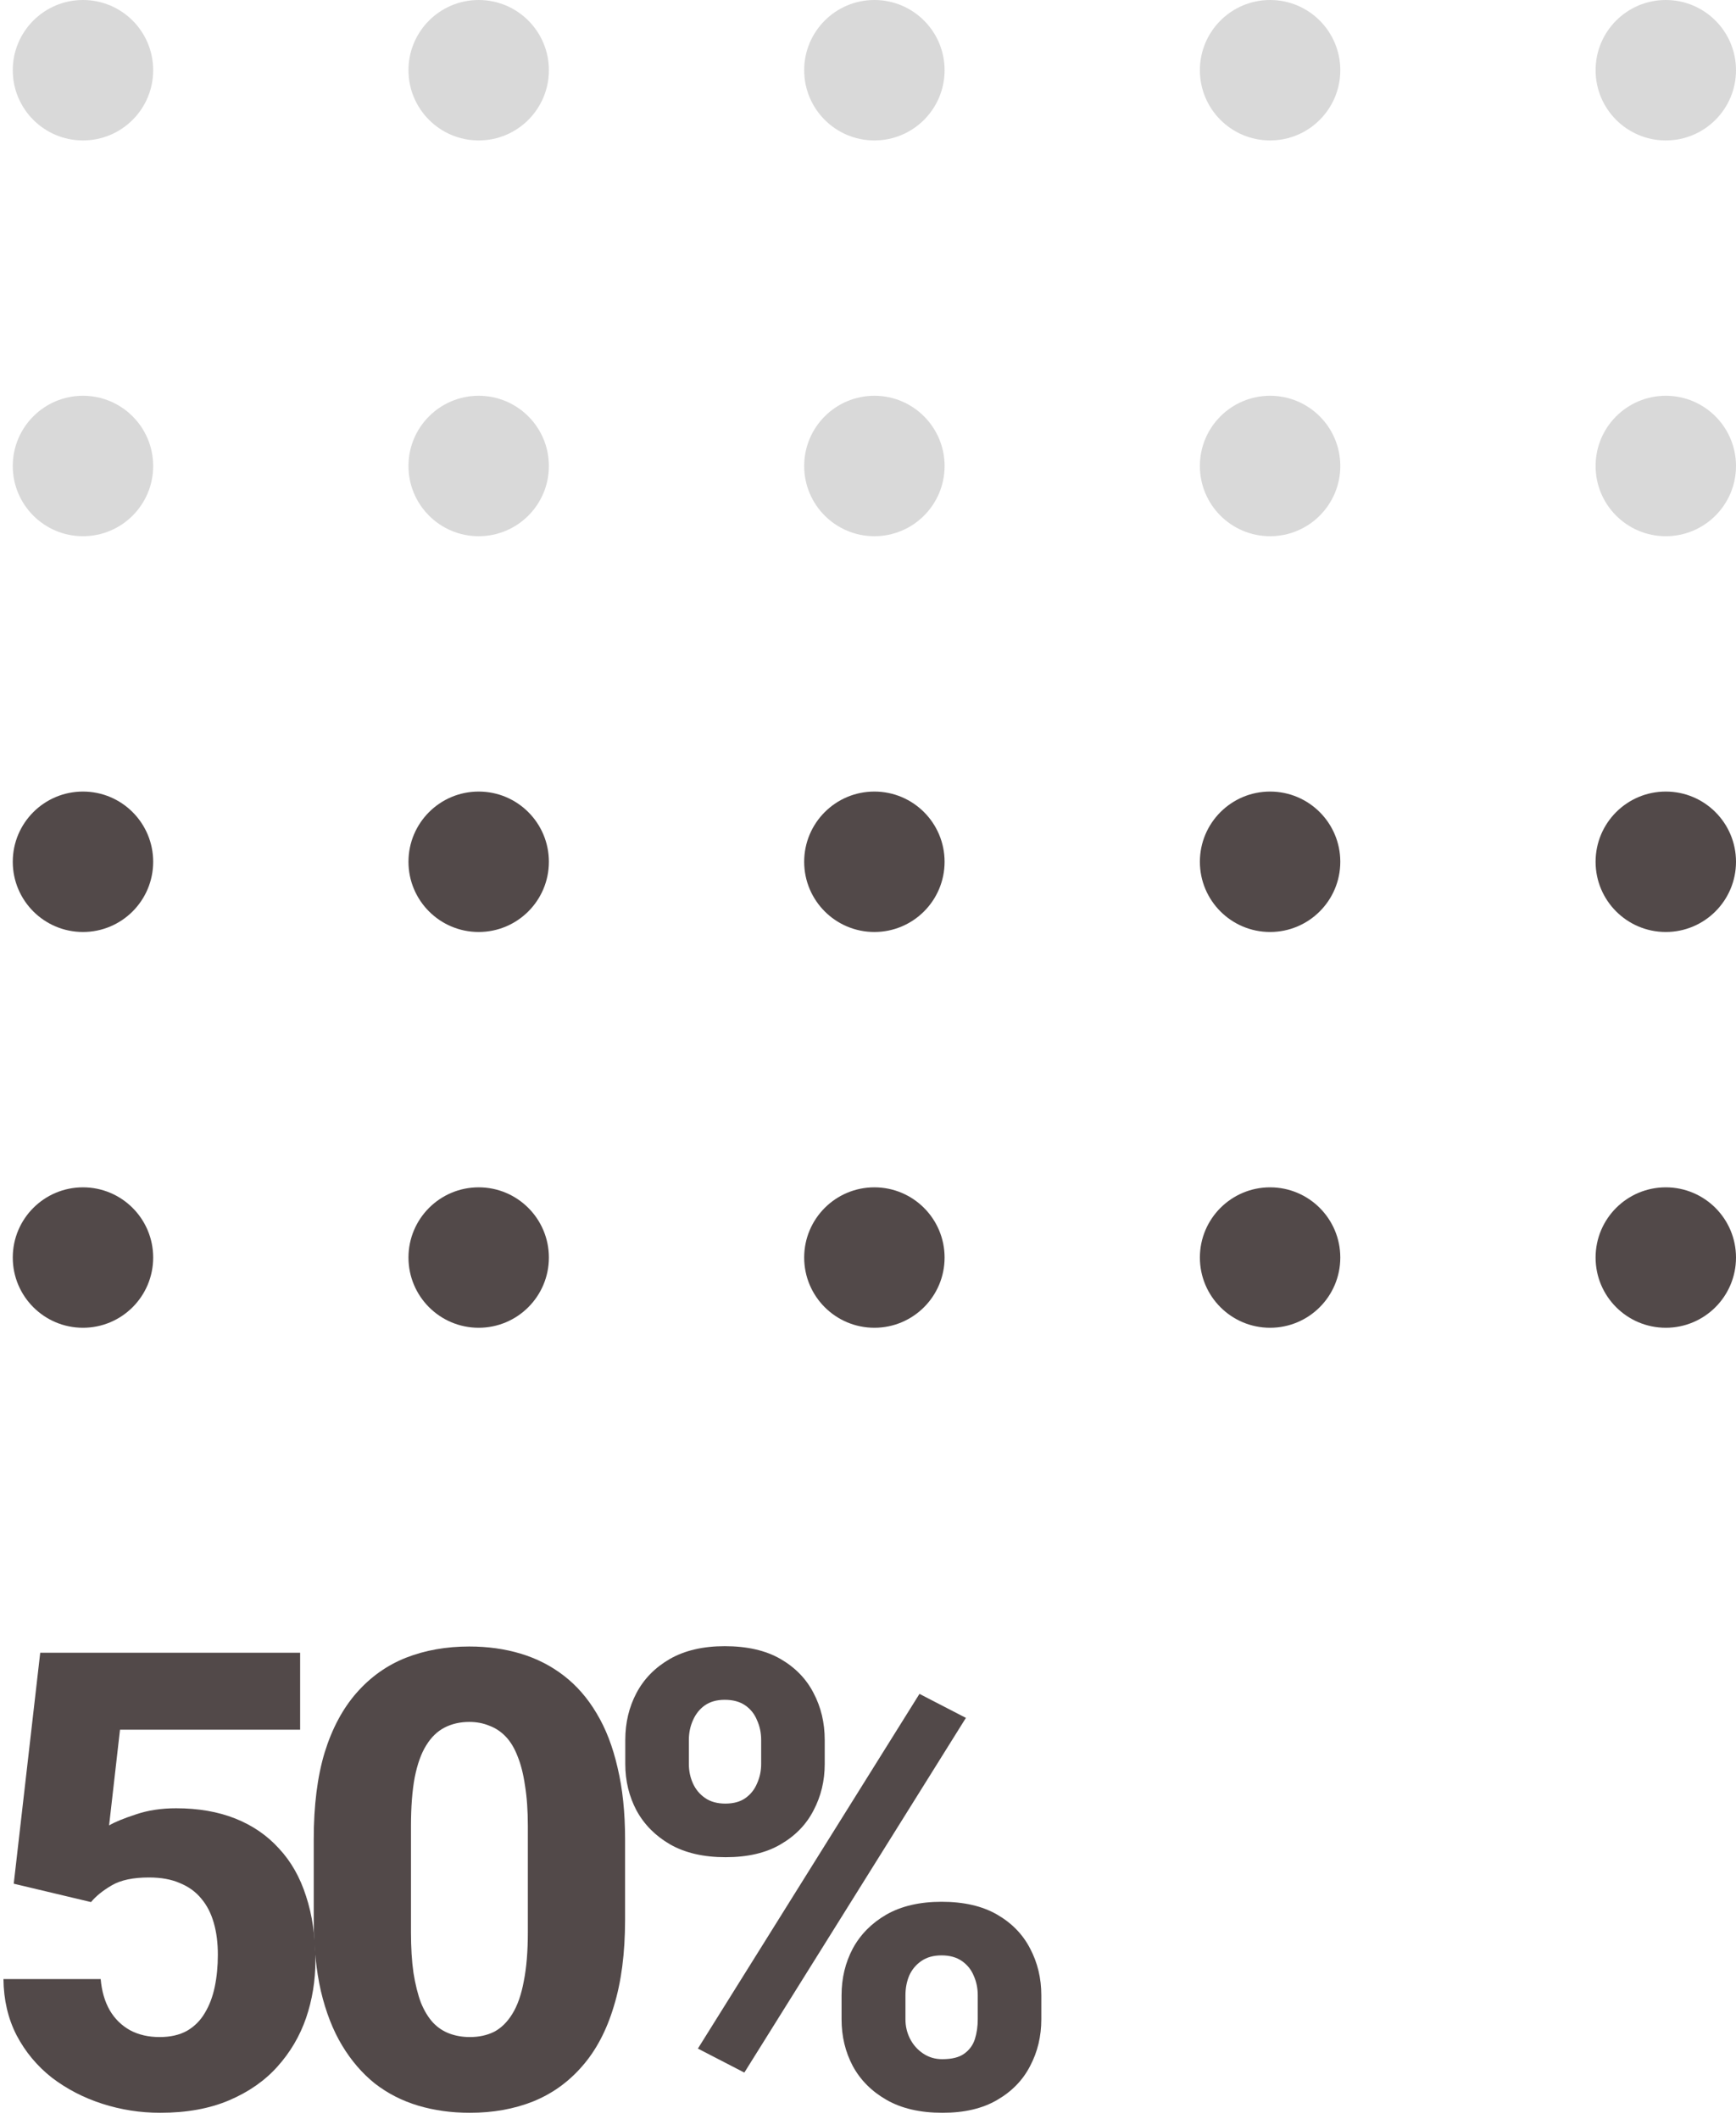 <svg width="136" height="166" viewBox="0 0 136 166" fill="none" xmlns="http://www.w3.org/2000/svg">
<circle cx="6.5" cy="5.5" r="5.5" fill="#D9D9D9"/>
<circle cx="6.5" cy="36.5" r="5.5" fill="#D9D9D9"/>
<circle cx="37.5" cy="5.5" r="5.5" fill="#D9D9D9"/>
<circle cx="37.5" cy="36.5" r="5.5" fill="#D9D9D9"/>
<circle cx="68.5" cy="5.5" r="5.5" fill="#D9D9D9"/>
<circle cx="68.5" cy="36.5" r="5.5" fill="#D9D9D9"/>
<circle cx="99.5" cy="5.5" r="5.5" fill="#D9D9D9"/>
<circle cx="99.5" cy="36.5" r="5.5" fill="#D9D9D9"/>
<circle cx="130.5" cy="5.5" r="5.5" fill="#D9D9D9"/>
<circle cx="130.5" cy="36.5" r="5.5" fill="#D9D9D9"/>
<circle cx="6.5" cy="67.5" r="5.5" fill="#524949"/>
<circle cx="6.5" cy="98.5" r="5.5" fill="#524949"/>
<circle cx="37.5" cy="67.5" r="5.5" fill="#524949"/>
<circle cx="37.5" cy="98.5" r="5.5" fill="#524949"/>
<circle cx="68.5" cy="67.5" r="5.5" fill="#524949"/>
<circle cx="68.5" cy="98.5" r="5.5" fill="#524949"/>
<circle cx="99.5" cy="67.5" r="5.5" fill="#524949"/>
<circle cx="99.5" cy="98.5" r="5.5" fill="#524949"/>
<circle cx="130.5" cy="67.5" r="5.5" fill="#524949"/>
<circle cx="130.5" cy="98.5" r="5.5" fill="#524949"/>
<path d="M48.985 138.169V136.289C48.985 134.938 49.278 133.709 49.864 132.603C50.45 131.496 51.321 130.609 52.477 129.941C53.648 129.274 55.081 128.94 56.773 128.94C58.531 128.94 59.988 129.274 61.144 129.941C62.299 130.609 63.162 131.496 63.731 132.603C64.317 133.709 64.61 134.938 64.61 136.289V138.169C64.61 139.487 64.317 140.7 63.731 141.807C63.162 142.913 62.299 143.8 61.144 144.468C60.004 145.135 58.572 145.469 56.847 145.469C55.121 145.469 53.673 145.135 52.501 144.468C51.345 143.8 50.467 142.913 49.864 141.807C49.278 140.7 48.985 139.487 48.985 138.169ZM53.966 136.289V138.169C53.966 138.706 54.072 139.211 54.283 139.683C54.495 140.155 54.812 140.537 55.235 140.83C55.658 141.123 56.188 141.27 56.822 141.27C57.473 141.27 58.002 141.123 58.409 140.83C58.816 140.537 59.117 140.155 59.312 139.683C59.524 139.211 59.63 138.706 59.63 138.169V136.289C59.63 135.736 59.524 135.223 59.312 134.751C59.117 134.263 58.808 133.872 58.385 133.579C57.962 133.286 57.425 133.14 56.773 133.14C56.155 133.14 55.634 133.286 55.211 133.579C54.804 133.872 54.495 134.263 54.283 134.751C54.072 135.223 53.966 135.736 53.966 136.289ZM65.929 158.164V156.284C65.929 154.95 66.222 153.729 66.808 152.622C67.41 151.515 68.289 150.628 69.444 149.961C70.616 149.294 72.057 148.96 73.766 148.96C75.507 148.96 76.956 149.294 78.111 149.961C79.267 150.628 80.13 151.515 80.699 152.622C81.285 153.729 81.578 154.95 81.578 156.284V158.164C81.578 159.499 81.285 160.719 80.699 161.826C80.13 162.933 79.267 163.82 78.111 164.487C76.972 165.155 75.548 165.488 73.839 165.488C72.097 165.488 70.641 165.155 69.469 164.487C68.297 163.82 67.41 162.933 66.808 161.826C66.222 160.719 65.929 159.499 65.929 158.164ZM70.934 156.284V158.164C70.934 158.717 71.056 159.23 71.3 159.702C71.544 160.174 71.886 160.557 72.325 160.85C72.765 161.143 73.261 161.289 73.814 161.289C74.579 161.289 75.157 161.143 75.548 160.85C75.955 160.557 76.231 160.174 76.378 159.702C76.524 159.23 76.598 158.717 76.598 158.164V156.284C76.598 155.731 76.492 155.218 76.28 154.746C76.085 154.274 75.776 153.892 75.353 153.599C74.929 153.306 74.4 153.159 73.766 153.159C73.131 153.159 72.602 153.306 72.179 153.599C71.755 153.892 71.438 154.274 71.227 154.746C71.031 155.218 70.934 155.731 70.934 156.284ZM75.67 134.556L58.312 162.339L54.674 160.459L72.032 132.676L75.67 134.556Z" fill="#524949"/>
<path d="M48.969 144.053V150.376C48.969 152.98 48.676 155.234 48.09 157.139C47.52 159.043 46.69 160.614 45.6 161.851C44.525 163.088 43.24 164.007 41.742 164.609C40.261 165.195 38.617 165.488 36.81 165.488C35.362 165.488 34.011 165.301 32.758 164.927C31.505 164.552 30.373 163.975 29.364 163.193C28.371 162.396 27.517 161.403 26.801 160.215C26.085 159.027 25.531 157.611 25.141 155.967C24.766 154.323 24.579 152.459 24.579 150.376V144.053C24.579 141.416 24.864 139.154 25.434 137.266C26.02 135.378 26.858 133.815 27.948 132.578C29.039 131.341 30.325 130.43 31.806 129.844C33.303 129.258 34.955 128.965 36.762 128.965C38.21 128.965 39.553 129.152 40.79 129.526C42.043 129.901 43.175 130.479 44.184 131.26C45.193 132.041 46.047 133.026 46.747 134.214C47.463 135.402 48.008 136.818 48.383 138.462C48.773 140.09 48.969 141.953 48.969 144.053ZM41.352 151.328V143.052C41.352 141.831 41.278 140.773 41.132 139.878C41.002 138.966 40.806 138.193 40.546 137.559C40.302 136.924 39.992 136.411 39.618 136.021C39.244 135.63 38.812 135.345 38.324 135.166C37.852 134.971 37.331 134.873 36.762 134.873C36.046 134.873 35.403 135.02 34.833 135.312C34.263 135.605 33.783 136.069 33.393 136.704C33.002 137.323 32.701 138.161 32.489 139.219C32.294 140.26 32.196 141.538 32.196 143.052V151.328C32.196 152.549 32.261 153.615 32.392 154.526C32.538 155.438 32.733 156.219 32.977 156.87C33.238 157.505 33.555 158.026 33.93 158.433C34.304 158.823 34.735 159.108 35.224 159.287C35.712 159.466 36.241 159.556 36.81 159.556C37.527 159.556 38.161 159.417 38.715 159.141C39.268 158.848 39.74 158.384 40.131 157.749C40.538 157.098 40.839 156.243 41.034 155.186C41.246 154.128 41.352 152.842 41.352 151.328Z" fill="#524949"/>
<path d="M7.131 148.984L1.076 147.544L3.151 129.453H23.513V135.483H9.401L8.547 142.979C8.986 142.718 9.678 142.433 10.622 142.124C11.566 141.799 12.624 141.636 13.796 141.636C15.537 141.636 17.084 141.904 18.435 142.441C19.785 142.979 20.925 143.76 21.852 144.785C22.797 145.794 23.505 147.039 23.977 148.521C24.465 150.002 24.709 151.686 24.709 153.574C24.709 155.137 24.465 156.634 23.977 158.066C23.488 159.482 22.74 160.752 21.73 161.875C20.738 162.982 19.476 163.861 17.946 164.512C16.416 165.163 14.618 165.488 12.551 165.488C10.988 165.488 9.475 165.252 8.01 164.78C6.545 164.308 5.227 163.625 4.055 162.729C2.899 161.818 1.979 160.711 1.296 159.409C0.629 158.107 0.287 156.642 0.271 155.015H7.888C7.969 155.959 8.205 156.772 8.596 157.456C8.986 158.123 9.515 158.644 10.183 159.019C10.85 159.377 11.623 159.556 12.502 159.556C13.348 159.556 14.065 159.393 14.65 159.067C15.236 158.726 15.7 158.262 16.042 157.676C16.4 157.09 16.66 156.406 16.823 155.625C16.986 154.844 17.067 154.006 17.067 153.11C17.067 152.183 16.962 151.353 16.75 150.62C16.538 149.871 16.213 149.237 15.773 148.716C15.334 148.179 14.773 147.772 14.089 147.495C13.421 147.202 12.616 147.056 11.672 147.056C10.435 147.056 9.466 147.259 8.767 147.666C8.067 148.073 7.521 148.512 7.131 148.984Z" fill="#524949"/>
</svg>
